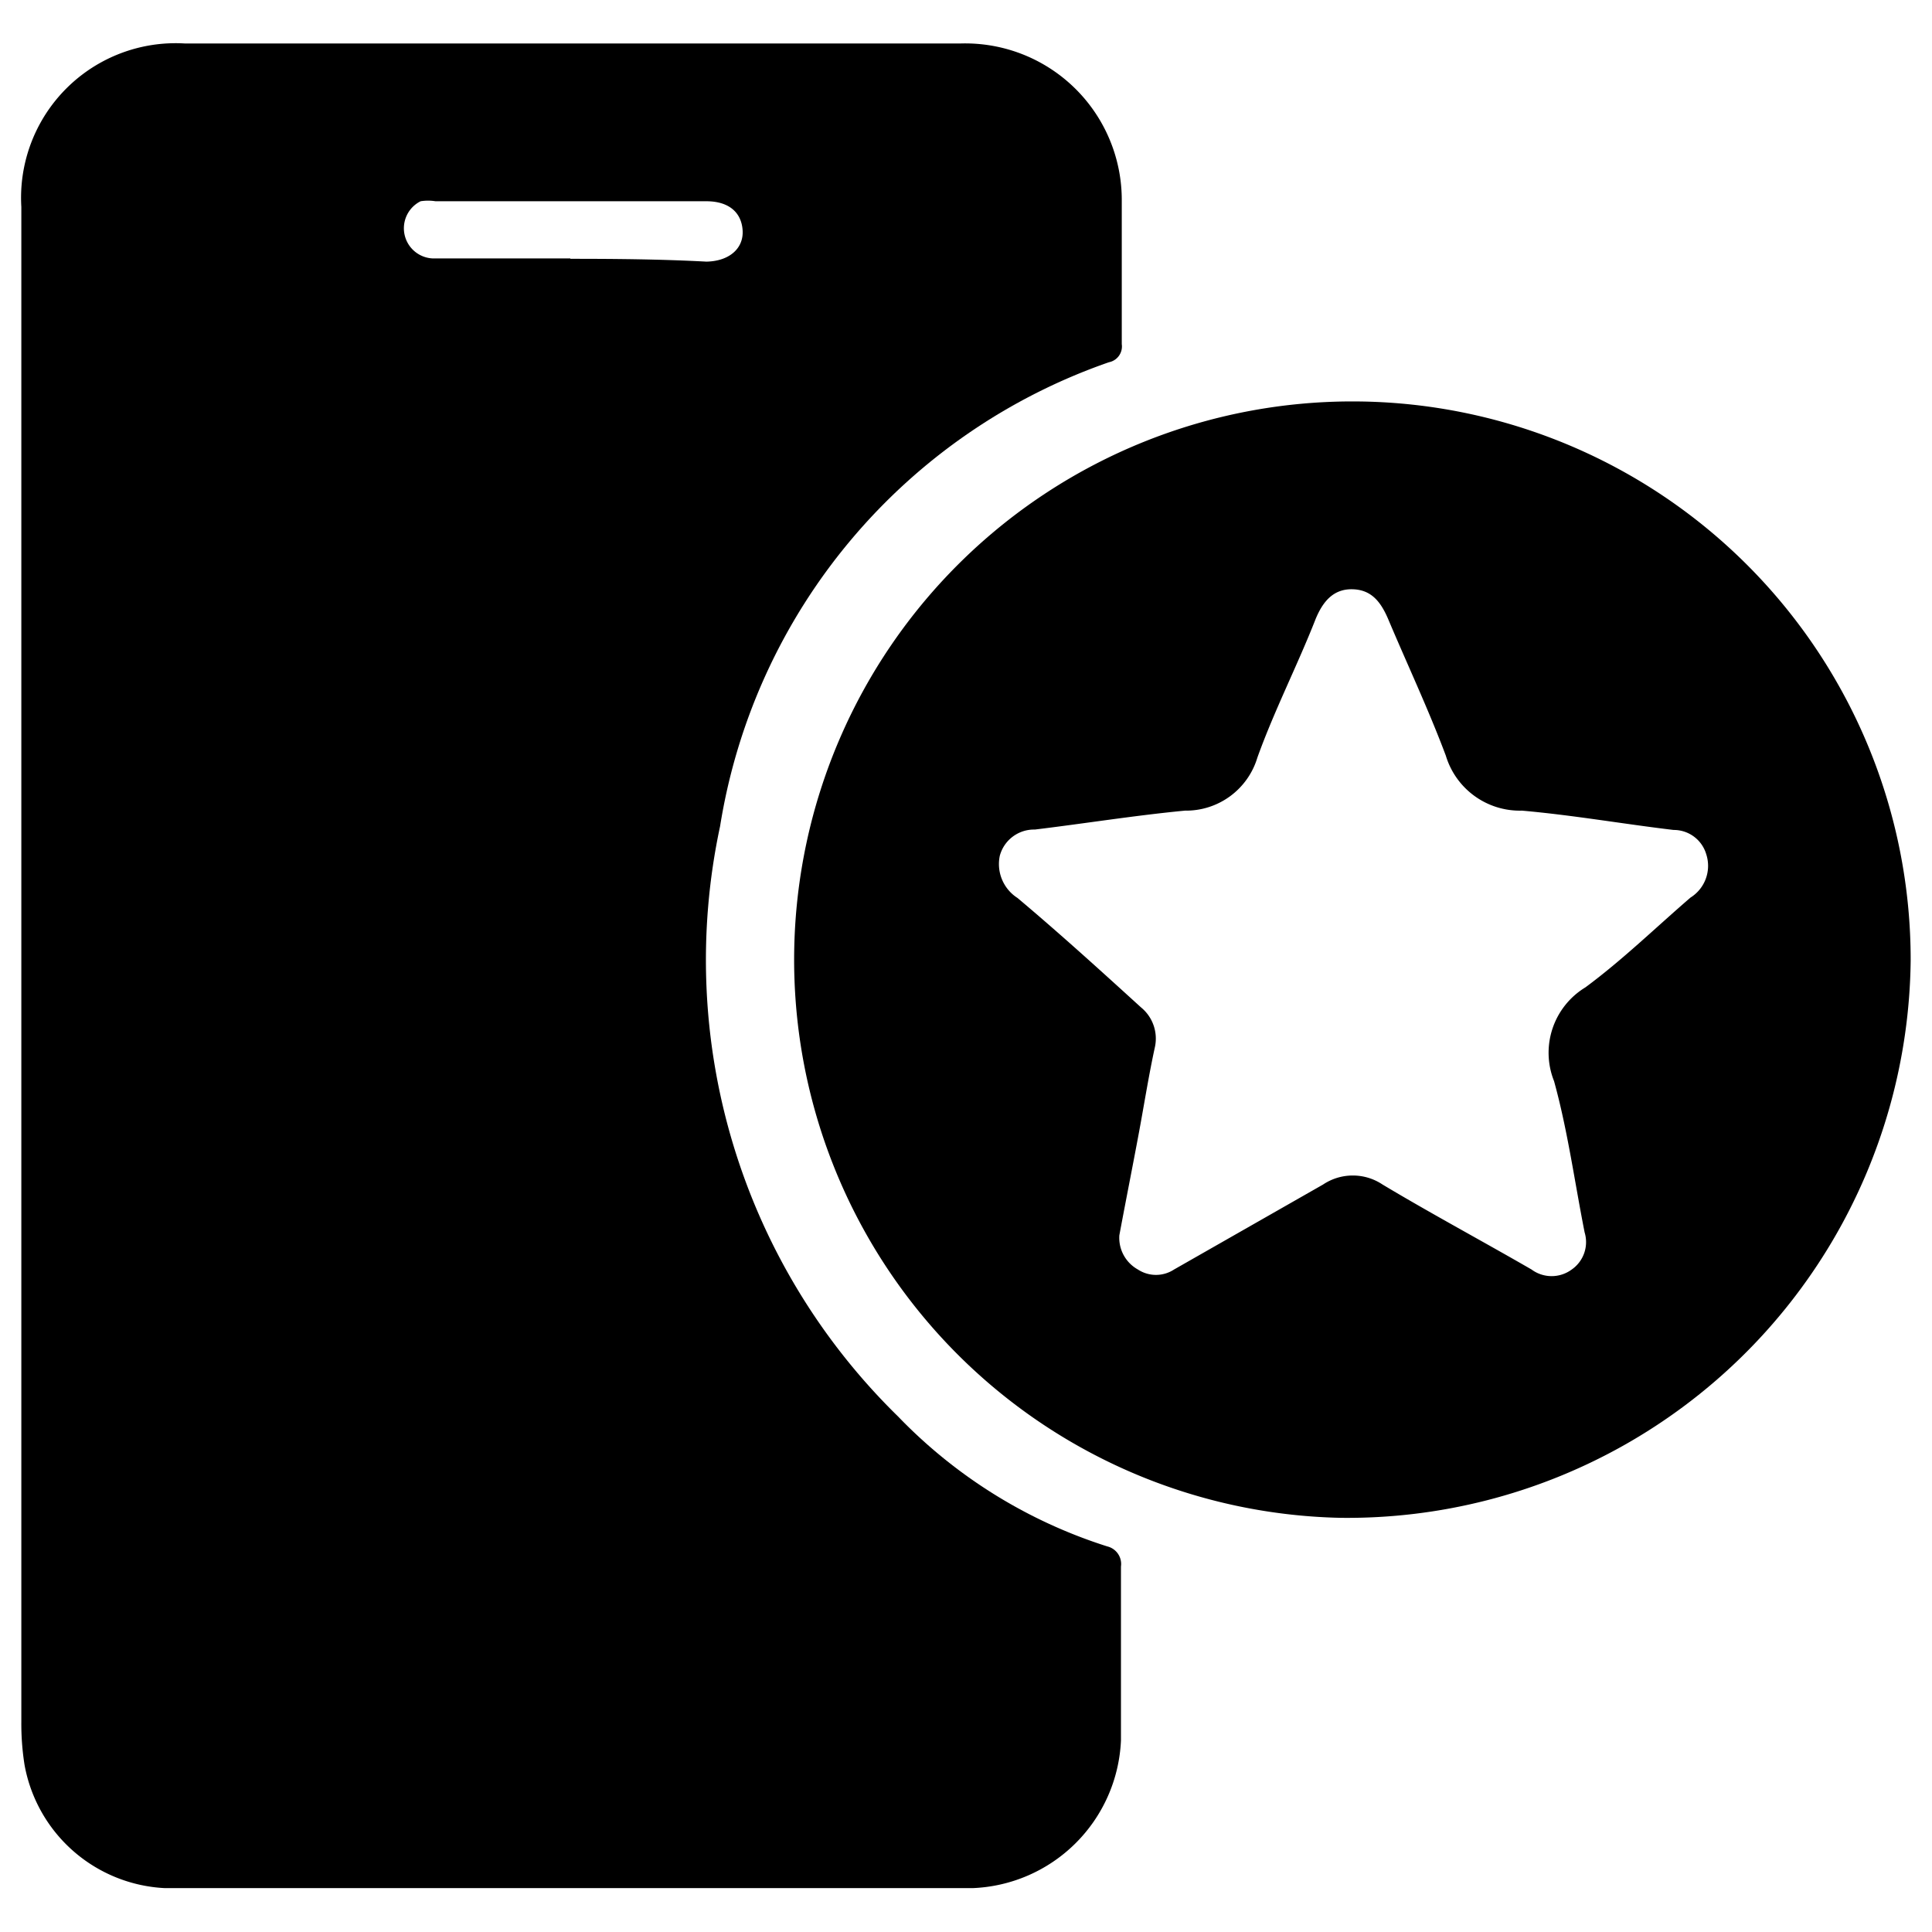 <svg xmlns="http://www.w3.org/2000/svg" id="Layer_1" data-name="Layer 1" viewBox="0 0 48 48"><path d="M27.51,38.42a12.43,12.43,0,0,1-5.2-3.23,15.86,15.86,0,0,1-4.42-14.66A14.65,14.65,0,0,1,27.55,9a.4.4,0,0,0,.32-.45c0-1.19,0-2.38,0-3.56a3.89,3.89,0,0,0-4-3.91H4.59A3.84,3.84,0,0,0,.53,5.14V24q0,9.39,0,18.77a6.54,6.54,0,0,0,.08,1.08A3.73,3.73,0,0,0,4.1,46.91q10,0,20.06,0a3.84,3.84,0,0,0,3.69-3.67c0-1.44,0-2.88,0-4.32A.45.45,0,0,0,27.51,38.42Zm-13.34-32h0c-1.14,0-2.29,0-3.43,0A.75.75,0,0,1,10.45,5a1.17,1.17,0,0,1,.37,0h6.73c.55,0,.87.27.9.72s-.33.77-.9.78C16.43,6.44,15.3,6.43,14.17,6.43Z"></path><path d="M47.47,23.87A13.87,13.87,0,1,0,33.3,37.71,14,14,0,0,0,47.47,23.87ZM42,22.3c-.87.75-1.69,1.55-2.61,2.23a1.9,1.9,0,0,0-.78,2.33c.34,1.23.51,2.5.76,3.76a.83.83,0,0,1-.32.92.84.84,0,0,1-1,0c-1.23-.71-2.48-1.38-3.7-2.11a1.33,1.33,0,0,0-1.48,0l-3.7,2.11a.82.82,0,0,1-.9,0,.9.9,0,0,1-.46-.85c.16-.86.33-1.71.49-2.57.13-.7.24-1.4.39-2.09a1,1,0,0,0-.34-1c-1-.91-2-1.82-3.07-2.72a1,1,0,0,1-.44-1.05.88.88,0,0,1,.87-.65c1.24-.15,2.48-.35,3.73-.47a1.85,1.85,0,0,0,1.8-1.32c.42-1.17,1-2.3,1.45-3.45.18-.43.44-.74.91-.73s.7.31.88.72c.48,1.14,1,2.24,1.44,3.41a1.92,1.92,0,0,0,1.89,1.37c1.26.11,2.51.33,3.77.48a.84.84,0,0,1,.81.6A.93.93,0,0,1,42,22.3Z"></path></svg>